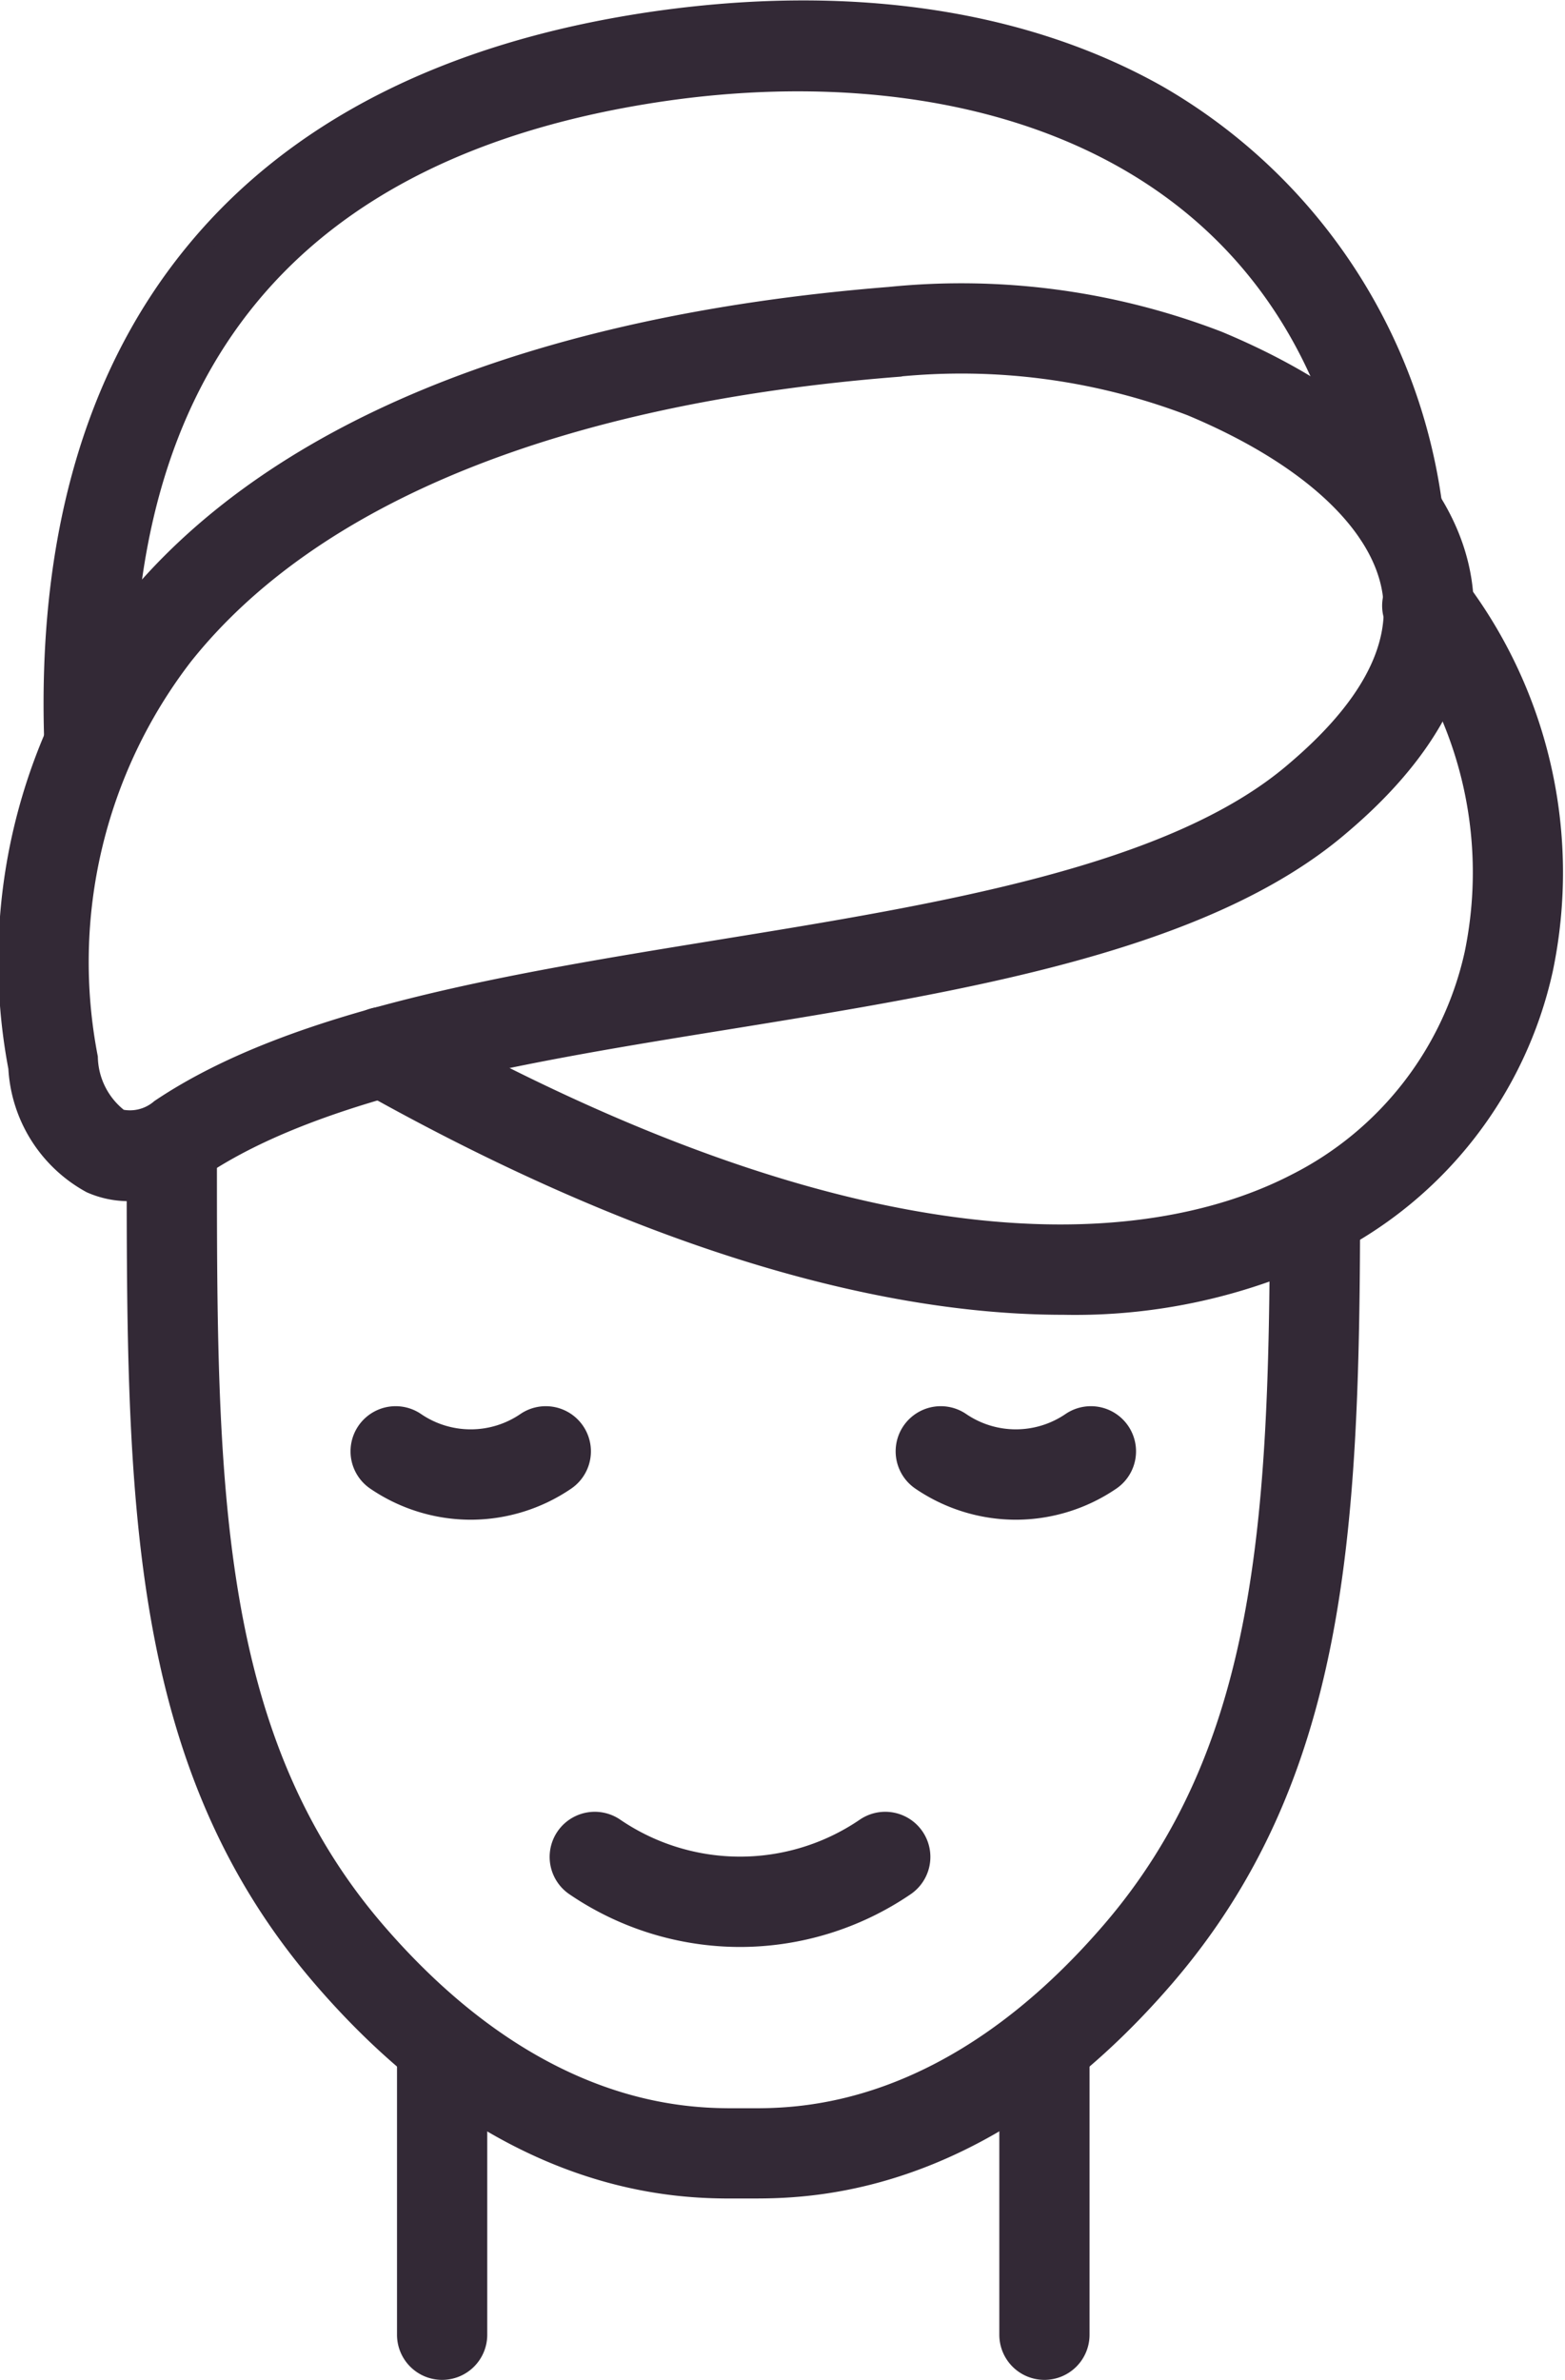 <svg xmlns="http://www.w3.org/2000/svg" width="38.749" height="58.911" viewBox="0 0 38.749 58.911">
  <g id="Raggruppa_2397" data-name="Raggruppa 2397" transform="translate(-2147.722 -3139.859)">
    <g id="Raggruppa_2388" data-name="Raggruppa 2388" transform="translate(2161.581 3184.958)">
      <path id="Tracciato_5776" data-name="Tracciato 5776" d="M2238.725,3427.341a7.266,7.266,0,0,1-4.083-1.261.867.867,0,0,1,.973-1.436,5.513,5.513,0,0,0,6.219,0,.867.867,0,0,1,.973,1.436A7.265,7.265,0,0,1,2238.725,3427.341Z" transform="translate(-2234.261 -3424.495)" fill="#332936" stroke="#332936" stroke-width="0.5"/>
    </g>
    <g id="Raggruppa_2389" data-name="Raggruppa 2389" transform="translate(2170.148 3174.918)">
      <path id="Tracciato_5777" data-name="Tracciato 5777" d="M2291.326,3363.129a4.172,4.172,0,0,1-2.345-.725.867.867,0,1,1,.973-1.436,2.433,2.433,0,0,0,2.744,0,.867.867,0,0,1,.973,1.436A4.175,4.175,0,0,1,2291.326,3363.129Z" transform="translate(-2288.6 -3360.819)" fill="#332936" stroke="#332936" stroke-width="0.5"/>
    </g>
    <g id="Raggruppa_2390" data-name="Raggruppa 2390" transform="translate(2157.802 3189.856)">
      <path id="Tracciato_5778" data-name="Tracciato 5778" d="M2211.16,3464.225a.867.867,0,0,1-.867-.867v-6.929a.867.867,0,1,1,1.734,0v6.929A.867.867,0,0,1,2211.16,3464.225Z" transform="translate(-2210.293 -3455.561)" fill="#332936" stroke="#332936" stroke-width="0.5"/>
    </g>
    <g id="Raggruppa_2391" data-name="Raggruppa 2391" transform="translate(2151.106 3167.51)">
      <path id="Tracciato_5779" data-name="Tracciato 5779" d="M2183.124,3340.355h-.389c-1.435.008-5.783.025-10.3-5.215-4.607-5.34-4.607-11.96-4.607-20.342v-.1a.867.867,0,0,1,1.734,0v.1c0,8.021,0,14.357,4.186,19.209,4,4.635,7.75,4.619,8.983,4.614h.235c1.237.006,4.984.021,8.982-4.614,3.861-4.475,4.17-10.18,4.185-17.752a.867.867,0,0,1,1.734,0c-.016,7.948-.355,13.954-4.606,18.881C2188.9,3340.188,2184.7,3340.355,2183.124,3340.355Z" transform="translate(-2167.825 -3313.835)" fill="#332936" stroke="#332936" stroke-width="0.5"/>
    </g>
    <g id="Raggruppa_2392" data-name="Raggruppa 2392" transform="translate(2156.651 3174.918)">
      <path id="Tracciato_5780" data-name="Tracciato 5780" d="M2205.72,3363.129a4.174,4.174,0,0,1-2.345-.725.867.867,0,1,1,.973-1.436,2.432,2.432,0,0,0,2.744,0,.867.867,0,1,1,.973,1.436A4.174,4.174,0,0,1,2205.72,3363.129Z" transform="translate(-2202.994 -3360.819)" fill="#332936" stroke="#332936" stroke-width="0.5"/>
    </g>
    <g id="Raggruppa_2393" data-name="Raggruppa 2393" transform="translate(2172.715 3189.856)">
      <path id="Tracciato_5781" data-name="Tracciato 5781" d="M2305.747,3464.225a.867.867,0,0,1-.867-.867v-6.929a.867.867,0,0,1,1.734,0v6.929A.867.867,0,0,1,2305.747,3464.225Z" transform="translate(-2304.88 -3455.561)" fill="#332936" stroke="#332936" stroke-width="0.5"/>
    </g>
    <g id="Raggruppa_2394" data-name="Raggruppa 2394" transform="translate(2147.976 3147.14)">
      <path id="Tracciato_5782" data-name="Tracciato 5782" d="M2150.911,3206.842a2.3,2.3,0,0,1-.933-.195,3.466,3.466,0,0,1-1.8-2.859,14.108,14.108,0,0,1,2.717-11.29c3.494-4.39,10.013-7.083,18.853-7.787h0a17.668,17.668,0,0,1,8.131,1.093c3.523,1.468,5.665,3.575,6.03,5.933.219,1.414-.123,3.609-2.994,6.039-3.37,2.9-9.353,3.872-15.139,4.81-4.965.8-10.1,1.637-13.116,3.665A3.167,3.167,0,0,1,2150.911,3206.842Zm18.977-20.4c-8.348.665-14.446,3.134-17.634,7.139a12.442,12.442,0,0,0-2.359,9.957,1.972,1.972,0,0,0,.784,1.526,1.16,1.16,0,0,0,1.016-.25c3.333-2.239,8.657-3.1,13.806-3.937,5.548-.9,11.285-1.829,14.291-4.417,1.818-1.539,2.626-3.036,2.406-4.455-.265-1.713-2.082-3.389-4.983-4.6a15.956,15.956,0,0,0-7.326-.965Z" transform="translate(-2147.976 -3184.64)" fill="#332936" stroke="#332936" stroke-width="0.5"/>
    </g>
    <g id="Raggruppa_2395" data-name="Raggruppa 2395" transform="translate(2156.339 3153.98)">
      <path id="Tracciato_5783" data-name="Tracciato 5783" d="M2218.722,3246.2c-4.869,0-10.775-1.857-17.265-5.5a.867.867,0,0,1,.848-1.513c12.5,7.009,19.266,5.525,22.184,4.017a8.4,8.4,0,0,0,4.418-5.685,9.962,9.962,0,0,0-1.865-8.1.869.869,0,1,1,1.434-.979,11.709,11.709,0,0,1,2.123,9.456,10.108,10.108,0,0,1-5.312,6.845A14.164,14.164,0,0,1,2218.722,3246.2Z" transform="translate(-2201.014 -3228.025)" fill="#332936" stroke="#332936" stroke-width="0.5"/>
    </g>
    <g id="Raggruppa_2396" data-name="Raggruppa 2396" transform="translate(2149.05 3140.121)">
      <path id="Tracciato_5784" data-name="Tracciato 5784" d="M2155.671,3159.109a.867.867,0,0,1-.866-.836c-.18-5,.974-9.073,3.433-12.1,2.5-3.082,6.314-5.022,11.323-5.767,4.852-.714,9.2-.087,12.566,1.814a13.82,13.82,0,0,1,6.8,10.222.867.867,0,0,1-1.711.283c-1.572-9.477-10.018-11.692-17.4-10.6-9.146,1.359-13.613,6.772-13.277,16.087a.867.867,0,0,1-.835.9Z" transform="translate(-2154.786 -3140.121)" fill="#332936" stroke="#332936" stroke-width="0.5"/>
    </g>
  </g>
</svg>
